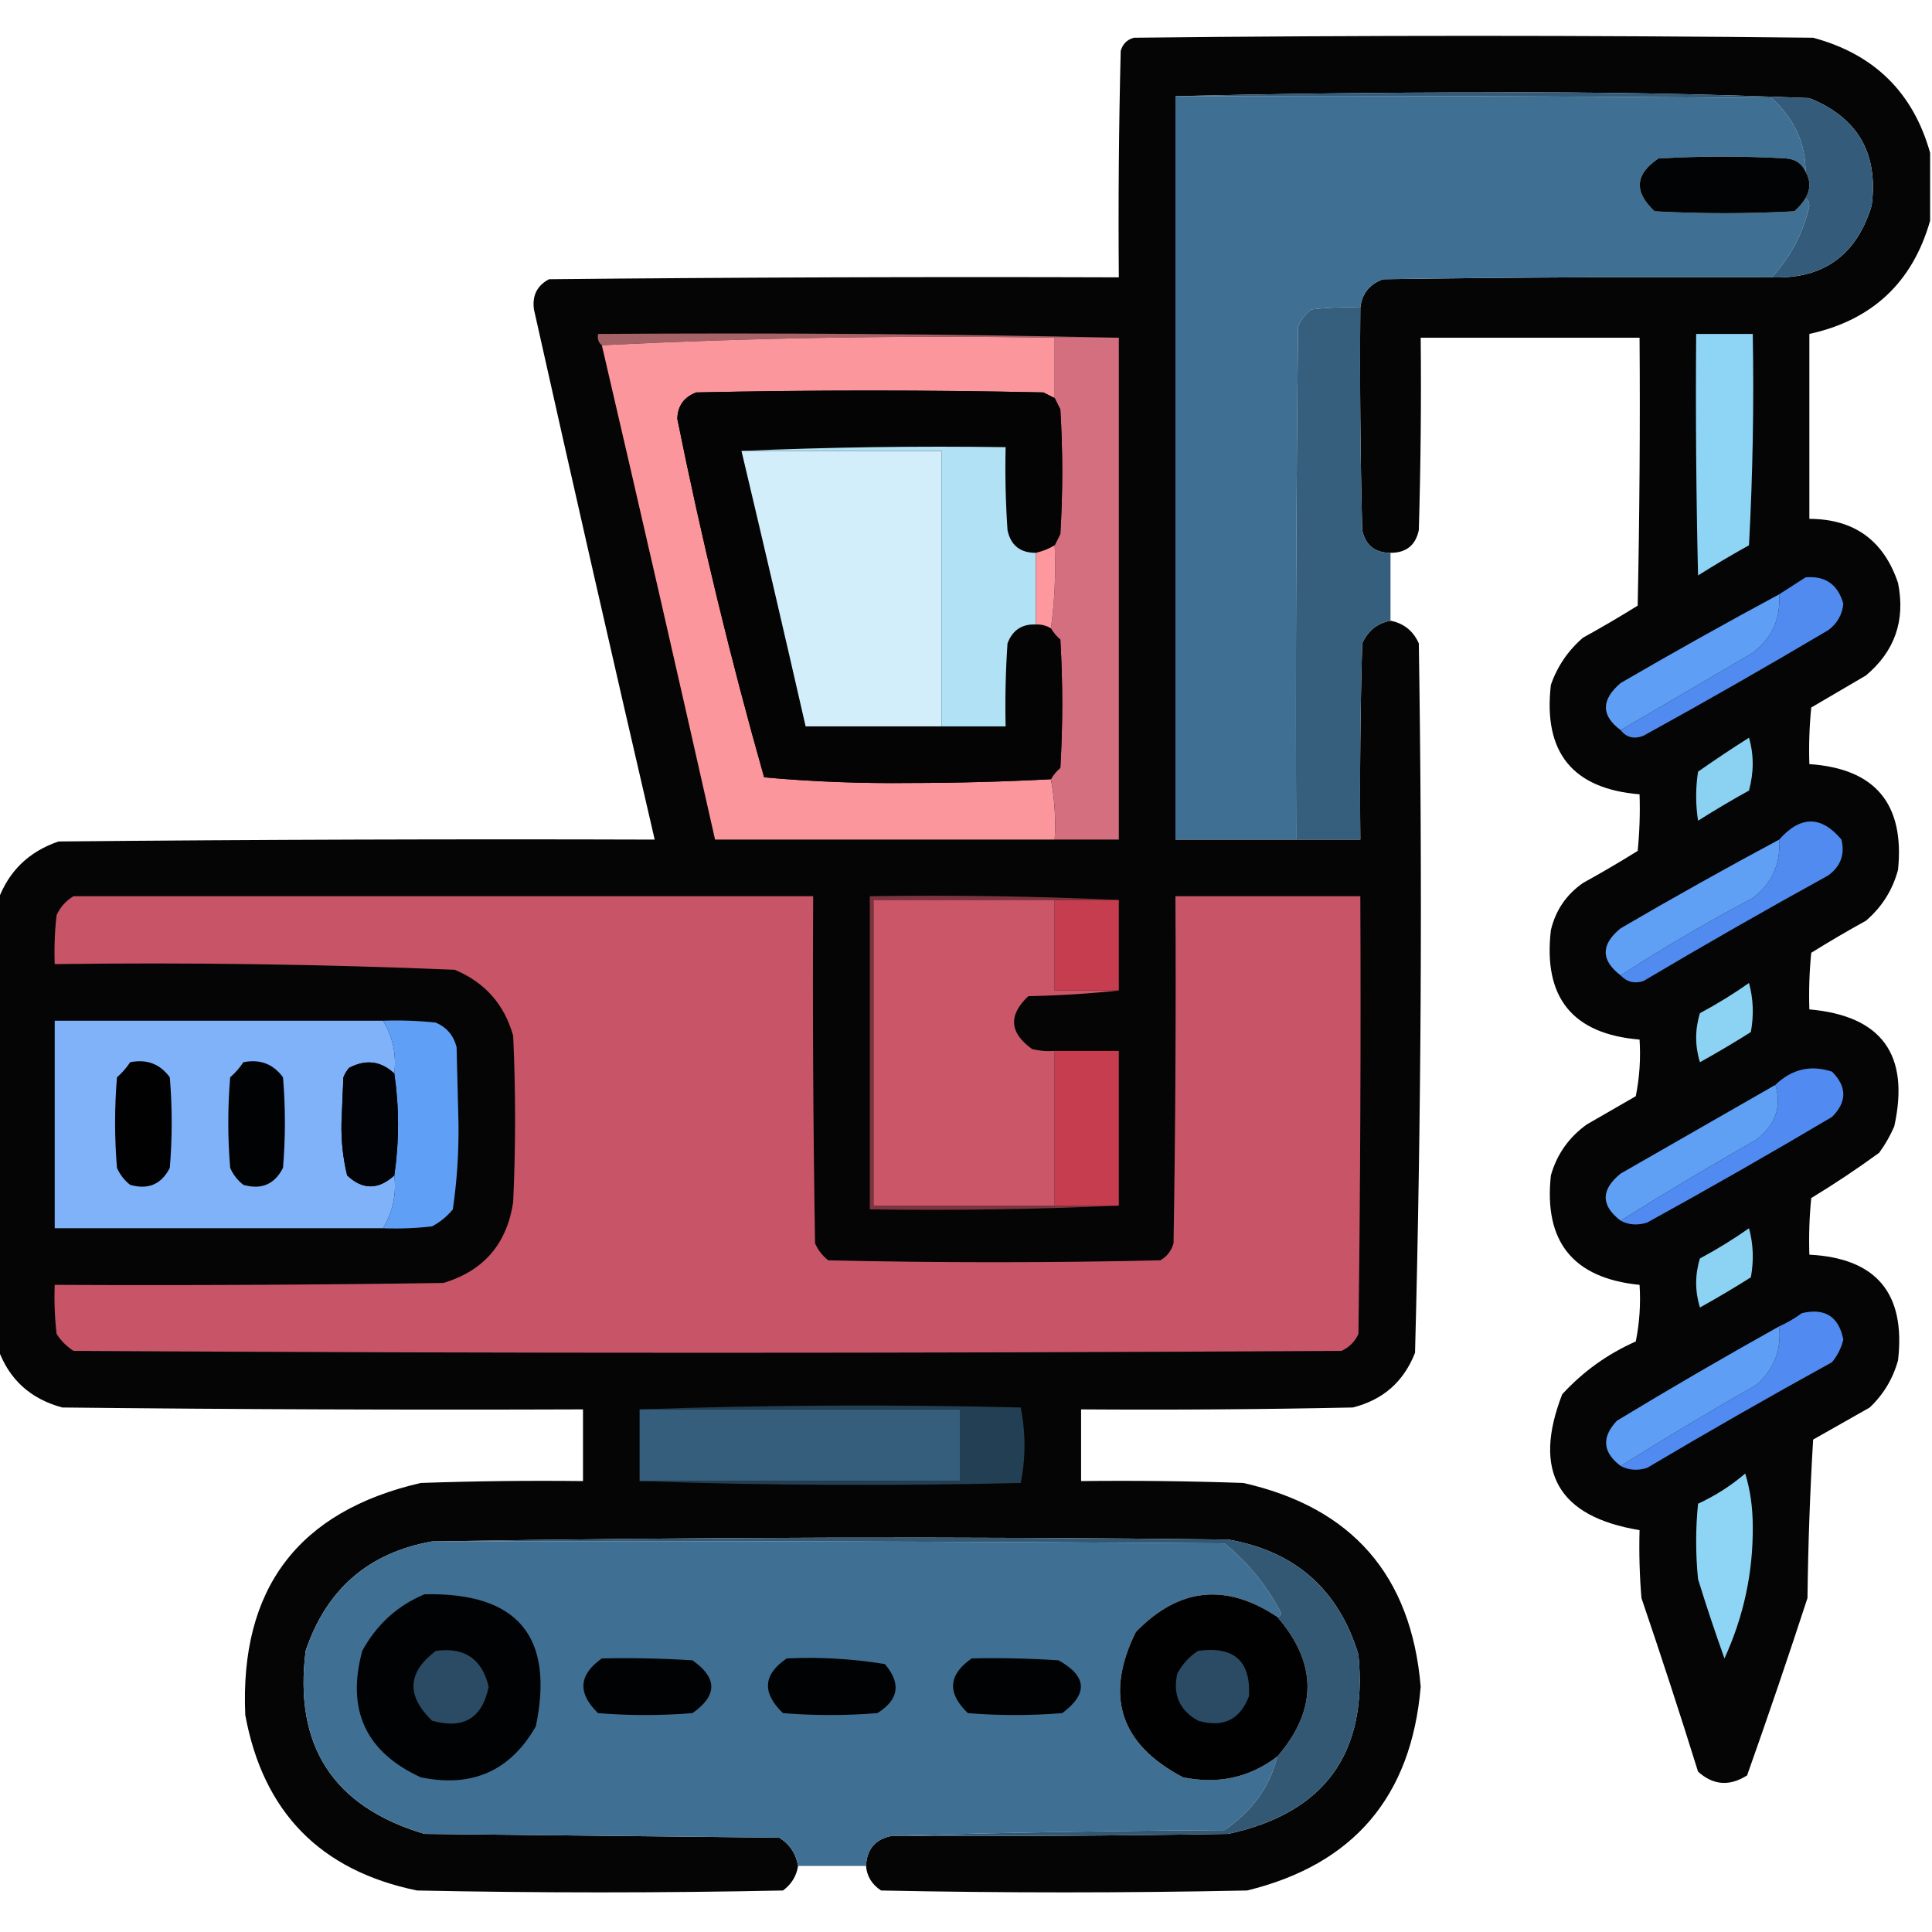 <svg xmlns="http://www.w3.org/2000/svg" xmlns:xlink="http://www.w3.org/1999/xlink" width="512px" height="512px" style="shape-rendering:geometricPrecision; text-rendering:geometricPrecision; image-rendering:optimizeQuality; fill-rule:evenodd; clip-rule:evenodd"><g><path style="opacity:0.978" fill="#010101" d="M 511.5,40.5 C 511.5,46.5 511.5,52.5 511.5,58.5C 506.843,74.841 496.177,84.841 479.5,88.5C 479.5,104.833 479.5,121.167 479.5,137.5C 491.378,137.542 499.212,143.208 503,154.5C 504.988,164.4 502.155,172.567 494.5,179C 489.667,181.833 484.833,184.667 480,187.5C 479.501,192.489 479.334,197.489 479.5,202.5C 496.932,203.668 504.765,213.001 503,230.5C 501.568,235.861 498.734,240.361 494.5,244C 489.584,246.707 484.751,249.541 480,252.5C 479.501,257.489 479.334,262.489 479.5,267.5C 498.69,269.183 506.19,279.516 502,298.5C 500.92,300.996 499.586,303.33 498,305.5C 492.172,309.748 486.172,313.748 480,317.5C 479.501,322.489 479.334,327.489 479.5,332.5C 497.23,333.404 505.063,342.737 503,360.5C 501.645,365.38 499.145,369.547 495.5,373C 490.5,375.833 485.5,378.667 480.5,381.5C 479.667,395.488 479.167,409.488 479,423.5C 473.861,439.252 468.527,454.919 463,470.5C 458.335,473.456 454.002,473.122 450,469.5C 445.202,454.104 440.202,438.771 435,423.5C 434.501,417.509 434.334,411.509 434.5,405.5C 412.896,401.961 406.062,389.961 414,369.5C 419.524,363.476 426.024,358.81 433.5,355.5C 434.494,350.544 434.827,345.544 434.5,340.5C 416.92,338.752 409.087,329.085 411,311.5C 412.581,305.914 415.748,301.414 420.5,298C 424.833,295.5 429.167,293 433.5,290.5C 434.494,285.544 434.827,280.544 434.5,275.5C 416.746,274.031 408.913,264.364 411,246.5C 412.239,241.259 415.072,237.092 419.5,234C 424.416,231.293 429.249,228.459 434,225.5C 434.499,220.511 434.666,215.511 434.5,210.5C 416.751,209.044 408.917,199.378 411,181.5C 412.708,176.588 415.542,172.421 419.5,169C 424.416,166.293 429.249,163.459 434,160.5C 434.5,136.836 434.667,113.169 434.5,89.5C 415.167,89.5 395.833,89.5 376.5,89.5C 376.667,106.503 376.5,123.503 376,140.5C 375.137,144.518 372.637,146.518 368.5,146.5C 364.363,146.518 361.863,144.518 361,140.5C 360.5,120.836 360.333,101.169 360.5,81.5C 360.938,77.808 362.938,75.308 366.5,74C 400.832,73.5 435.165,73.333 469.5,73.5C 483.177,73.998 492.01,67.665 496,54.5C 497.837,40.665 492.337,31.165 479.5,26C 450.88,24.849 422.213,24.349 393.5,24.5C 365.998,24.5 338.665,24.833 311.5,25.5C 311.5,91.167 311.5,156.833 311.5,222.5C 322.167,222.5 332.833,222.5 343.5,222.5C 349.167,222.5 354.833,222.5 360.5,222.5C 360.333,205.163 360.5,187.83 361,170.5C 362.542,167.108 365.042,165.108 368.5,164.5C 372.02,165.183 374.52,167.183 376,170.5C 376.982,233.203 376.648,295.87 375,358.5C 372.002,366.164 366.502,370.997 358.5,373C 334.502,373.5 310.502,373.667 286.5,373.5C 286.5,379.833 286.5,386.167 286.5,392.5C 300.837,392.333 315.171,392.5 329.5,393C 358.342,399.51 374.009,417.51 376.5,447C 374.029,476.126 358.696,494.126 330.5,501C 298.167,501.667 265.833,501.667 233.5,501C 231.077,499.429 229.744,497.263 229.5,494.5C 229.708,489.96 232.041,487.293 236.5,486.5C 266.169,486.667 295.835,486.5 325.5,486C 351.027,480.471 362.527,464.637 360,438.5C 354.763,421.264 343.263,411.098 325.5,408C 254.999,407.168 184.665,407.335 114.5,408.5C 97.663,411.497 86.496,421.163 81,437.5C 77.825,462.669 88.325,478.836 112.5,486C 143.833,486.333 175.167,486.667 206.5,487C 209.278,488.713 210.945,491.213 211.5,494.5C 211.067,497.195 209.734,499.362 207.5,501C 175.167,501.667 142.833,501.667 110.5,501C 84.893,495.726 69.726,480.226 65,454.5C 63.519,420.999 79.019,400.499 111.5,393C 125.829,392.5 140.163,392.333 154.5,392.5C 154.5,386.167 154.5,379.833 154.5,373.5C 108.499,373.667 62.499,373.5 16.5,373C 8.056,370.717 2.389,365.55 -0.5,357.5C -0.5,317.833 -0.5,278.167 -0.5,238.5C 2.316,230.852 7.65,225.685 15.5,223C 68.166,222.5 120.832,222.333 173.5,222.5C 162.643,175.716 151.976,128.882 141.5,82C 141,78.332 142.334,75.666 145.5,74C 195.832,73.5 246.166,73.333 296.5,73.5C 296.333,53.497 296.5,33.497 297,13.5C 297.5,11.667 298.667,10.5 300.5,10C 360.5,9.333 420.5,9.333 480.5,10C 496.681,14.349 507.015,24.516 511.5,40.5 Z"></path></g><g><path style="opacity:1" fill="#3f6f92" d="M 311.5,25.5 C 364.168,25.333 416.834,25.5 469.5,26C 475.481,31.442 478.481,37.942 478.5,45.5C 477.547,43.39 475.881,42.223 473.5,42C 462.167,41.333 450.833,41.333 439.5,42C 433.271,46.171 432.938,50.837 438.5,56C 450.833,56.667 463.167,56.667 475.5,56C 476.71,54.961 477.71,53.794 478.5,52.5C 479.124,52.917 479.457,53.584 479.5,54.5C 477.856,61.788 474.523,68.121 469.5,73.5C 435.165,73.333 400.832,73.5 366.5,74C 362.938,75.308 360.938,77.808 360.5,81.5C 356.154,81.334 351.821,81.501 347.5,82C 345.951,83.214 344.785,84.714 344,86.5C 343.5,131.832 343.333,177.165 343.5,222.5C 332.833,222.5 322.167,222.5 311.5,222.5C 311.5,156.833 311.5,91.167 311.5,25.5 Z"></path></g><g><path style="opacity:1" fill="#345c7a" d="M 311.5,25.5 C 338.665,24.833 365.998,24.5 393.5,24.5C 422.213,24.349 450.88,24.849 479.5,26C 492.337,31.165 497.837,40.665 496,54.5C 492.01,67.665 483.177,73.998 469.5,73.5C 474.523,68.121 477.856,61.788 479.5,54.5C 479.457,53.584 479.124,52.917 478.5,52.5C 479.833,50.167 479.833,47.833 478.5,45.5C 478.481,37.942 475.481,31.442 469.5,26C 416.834,25.5 364.168,25.333 311.5,25.5 Z"></path></g><g><path style="opacity:1" fill="#020304" d="M 478.5,45.5 C 479.833,47.833 479.833,50.167 478.5,52.5C 477.71,53.794 476.71,54.961 475.5,56C 463.167,56.667 450.833,56.667 438.5,56C 432.938,50.837 433.271,46.171 439.5,42C 450.833,41.333 462.167,41.333 473.5,42C 475.881,42.223 477.547,43.39 478.5,45.5 Z"></path></g><g><path style="opacity:0.999" fill="#365e7d" d="M 360.5,81.5 C 360.333,101.169 360.5,120.836 361,140.5C 361.863,144.518 364.363,146.518 368.5,146.5C 368.5,152.5 368.5,158.5 368.5,164.5C 365.042,165.108 362.542,167.108 361,170.5C 360.5,187.83 360.333,205.163 360.5,222.5C 354.833,222.5 349.167,222.5 343.5,222.5C 343.333,177.165 343.5,131.832 344,86.5C 344.785,84.714 345.951,83.214 347.5,82C 351.821,81.501 356.154,81.334 360.5,81.5 Z"></path></g><g><path style="opacity:1" fill="#a66367" d="M 296.5,89.5 C 290.833,89.5 285.167,89.5 279.5,89.5C 239.153,88.839 199.153,89.506 159.5,91.5C 158.596,90.791 158.263,89.791 158.5,88.5C 204.67,88.168 250.67,88.501 296.5,89.5 Z"></path></g><g><path style="opacity:1" fill="#fb979c" d="M 279.5,89.5 C 279.5,94.833 279.5,100.167 279.5,105.5C 278.527,105.013 277.527,104.513 276.5,104C 245.833,103.333 215.167,103.333 184.5,104C 181.241,105.25 179.575,107.583 179.5,111C 185.954,143.015 193.621,174.682 202.5,206C 215.242,207.149 228.075,207.649 241,207.5C 253.573,207.491 266.073,207.157 278.5,206.5C 279.488,211.64 279.821,216.974 279.5,222.5C 249.5,222.5 219.5,222.5 189.5,222.5C 179.658,178.799 169.658,135.132 159.5,91.5C 199.153,89.506 239.153,88.839 279.5,89.5 Z"></path></g><g><path style="opacity:1" fill="#d46f7f" d="M 279.5,89.5 C 285.167,89.5 290.833,89.5 296.5,89.5C 296.5,133.833 296.5,178.167 296.5,222.5C 290.833,222.5 285.167,222.5 279.5,222.5C 279.821,216.974 279.488,211.64 278.5,206.5C 279.122,205.373 279.955,204.373 281,203.5C 281.667,192.167 281.667,180.833 281,169.5C 279.955,168.627 279.122,167.627 278.5,166.5C 279.492,159.352 279.825,152.019 279.5,144.5C 279.987,143.527 280.487,142.527 281,141.5C 281.667,130.5 281.667,119.5 281,108.5C 280.487,107.473 279.987,106.473 279.5,105.5C 279.5,100.167 279.5,94.833 279.5,89.5 Z"></path></g><g><path style="opacity:1" fill="#8ed5f5" d="M 449.5,88.5 C 454.5,88.5 459.5,88.5 464.5,88.5C 464.833,107.179 464.5,125.845 463.5,144.5C 458.918,147.041 454.418,149.707 450,152.5C 449.5,131.169 449.333,109.836 449.5,88.5 Z"></path></g><g><path style="opacity:1" fill="#050404" d="M 279.5,105.5 C 279.987,106.473 280.487,107.473 281,108.5C 281.667,119.5 281.667,130.5 281,141.5C 280.487,142.527 279.987,143.527 279.5,144.5C 277.95,145.441 276.284,146.107 274.5,146.5C 270.363,146.518 267.863,144.518 267,140.5C 266.5,133.174 266.334,125.841 266.5,118.5C 242.994,118.169 219.661,118.502 196.5,119.5C 202.273,143.804 207.94,168.137 213.5,192.5C 225.5,192.5 237.5,192.5 249.5,192.5C 255.167,192.5 260.833,192.5 266.5,192.5C 266.334,185.159 266.5,177.826 267,170.5C 268.33,166.993 270.83,165.327 274.5,165.5C 275.959,165.433 277.292,165.766 278.5,166.5C 279.122,167.627 279.955,168.627 281,169.5C 281.667,180.833 281.667,192.167 281,203.5C 279.955,204.373 279.122,205.373 278.5,206.5C 266.073,207.157 253.573,207.491 241,207.5C 228.075,207.649 215.242,207.149 202.5,206C 193.621,174.682 185.954,143.015 179.5,111C 179.575,107.583 181.241,105.25 184.5,104C 215.167,103.333 245.833,103.333 276.5,104C 277.527,104.513 278.527,105.013 279.5,105.5 Z"></path></g><g><path style="opacity:1" fill="#d2eefa" d="M 196.5,119.5 C 214.167,119.5 231.833,119.5 249.5,119.5C 249.5,143.833 249.5,168.167 249.5,192.5C 237.5,192.5 225.5,192.5 213.5,192.5C 207.94,168.137 202.273,143.804 196.5,119.5 Z"></path></g><g><path style="opacity:1" fill="#b0e1f5" d="M 196.5,119.5 C 219.661,118.502 242.994,118.169 266.5,118.5C 266.334,125.841 266.5,133.174 267,140.5C 267.863,144.518 270.363,146.518 274.5,146.5C 274.5,152.833 274.5,159.167 274.5,165.5C 270.83,165.327 268.33,166.993 267,170.5C 266.5,177.826 266.334,185.159 266.5,192.5C 260.833,192.5 255.167,192.5 249.5,192.5C 249.5,168.167 249.5,143.833 249.5,119.5C 231.833,119.5 214.167,119.5 196.5,119.5 Z"></path></g><g><path style="opacity:1" fill="#fd999e" d="M 279.5,144.5 C 279.825,152.019 279.492,159.352 278.5,166.5C 277.292,165.766 275.959,165.433 274.5,165.5C 274.5,159.167 274.5,152.833 274.5,146.5C 276.284,146.107 277.95,145.441 279.5,144.5 Z"></path></g><g><path style="opacity:1" fill="#518bf0" d="M 429.5,193.5 C 441.104,186.693 452.77,179.86 464.5,173C 469.601,169.11 471.935,163.944 471.5,157.5C 473.769,156.024 476.102,154.524 478.5,153C 483.729,152.555 487.062,154.888 488.5,160C 488.205,162.923 486.871,165.257 484.5,167C 468.329,176.586 451.996,185.92 435.5,195C 433.011,195.941 431.011,195.441 429.5,193.5 Z"></path></g><g><path style="opacity:1" fill="#5e9ef4" d="M 471.5,157.5 C 471.935,163.944 469.601,169.11 464.5,173C 452.77,179.86 441.104,186.693 429.5,193.5C 424.272,189.629 424.272,185.462 429.5,181C 443.406,172.91 457.406,165.077 471.5,157.5 Z"></path></g><g><path style="opacity:1" fill="#8bd1f1" d="M 463.5,195.5 C 464.812,200.015 464.812,204.682 463.5,209.5C 458.918,212.041 454.418,214.707 450,217.5C 449.333,213.167 449.333,208.833 450,204.5C 454.479,201.353 458.979,198.353 463.5,195.5 Z"></path></g><g><path style="opacity:1" fill="#518bf0" d="M 429.5,258.5 C 440.775,251.189 452.442,244.355 464.5,238C 469.601,234.11 471.935,228.944 471.5,222.5C 477.166,216.113 482.666,216.113 488,222.5C 488.959,226.421 487.792,229.588 484.5,232C 468.004,241.08 451.671,250.414 435.5,260C 433.119,260.738 431.119,260.238 429.5,258.5 Z"></path></g><g><path style="opacity:1" fill="#5f9ff4" d="M 471.5,222.5 C 471.935,228.944 469.601,234.11 464.5,238C 452.442,244.355 440.775,251.189 429.5,258.5C 424.2,254.462 424.2,250.295 429.5,246C 443.393,237.889 457.393,230.056 471.5,222.5 Z"></path></g><g><path style="opacity:1" fill="#c75567" d="M 19.5,237.5 C 84.833,237.5 150.167,237.5 215.5,237.5C 215.333,268.168 215.5,298.835 216,329.5C 216.785,331.286 217.951,332.786 219.5,334C 248.833,334.667 278.167,334.667 307.5,334C 309.259,332.992 310.426,331.492 311,329.5C 311.5,298.835 311.667,268.168 311.5,237.5C 327.833,237.5 344.167,237.5 360.5,237.5C 360.667,276.168 360.5,314.835 360,353.5C 359.07,355.552 357.57,357.052 355.5,358C 243.5,358.667 131.5,358.667 19.5,358C 17.667,356.833 16.167,355.333 15,353.5C 14.501,349.179 14.334,344.846 14.5,340.5C 48.835,340.667 83.168,340.5 117.5,340C 128.198,336.789 134.365,329.623 136,318.5C 136.667,303.833 136.667,289.167 136,274.5C 133.659,266.159 128.493,260.326 120.5,257C 85.215,255.526 49.882,255.026 14.5,255.5C 14.334,251.154 14.501,246.821 15,242.5C 16.025,240.313 17.525,238.646 19.5,237.5 Z"></path></g><g><path style="opacity:1" fill="#7c343e" d="M 296.5,238.5 C 290.833,238.5 285.167,238.5 279.5,238.5C 263.5,238.5 247.5,238.5 231.5,238.5C 231.5,265.5 231.5,292.5 231.5,319.5C 247.5,319.5 263.5,319.5 279.5,319.5C 285.167,319.5 290.833,319.5 296.5,319.5C 274.673,320.497 252.673,320.831 230.5,320.5C 230.5,292.833 230.5,265.167 230.5,237.5C 252.673,237.169 274.673,237.503 296.5,238.5 Z"></path></g><g><path style="opacity:1" fill="#ca5668" d="M 279.5,238.5 C 279.5,246.5 279.5,254.5 279.5,262.5C 285.167,262.5 290.833,262.5 296.5,262.5C 288.677,263.329 280.677,263.829 272.5,264C 267.171,269.034 267.504,273.701 273.5,278C 275.473,278.495 277.473,278.662 279.5,278.5C 279.5,292.167 279.5,305.833 279.5,319.5C 263.5,319.5 247.5,319.5 231.5,319.5C 231.5,292.5 231.5,265.5 231.5,238.5C 247.5,238.5 263.5,238.5 279.5,238.5 Z"></path></g><g><path style="opacity:1" fill="#c63d4f" d="M 279.5,238.5 C 285.167,238.5 290.833,238.5 296.5,238.5C 296.5,246.5 296.5,254.5 296.5,262.5C 290.833,262.5 285.167,262.5 279.5,262.5C 279.5,254.5 279.5,246.5 279.5,238.5 Z"></path></g><g><path style="opacity:1" fill="#8cd2f2" d="M 463.5,260.5 C 464.647,264.646 464.814,268.98 464,273.5C 459.582,276.293 455.082,278.959 450.5,281.5C 449.167,277.167 449.167,272.833 450.5,268.5C 455.065,266.059 459.398,263.392 463.5,260.5 Z"></path></g><g><path style="opacity:1" fill="#7fb2f9" d="M 101.5,270.5 C 104.09,274.733 105.09,279.4 104.5,284.5C 100.948,281.16 96.948,280.66 92.5,283C 91.874,283.75 91.374,284.584 91,285.5C 90.833,289.5 90.667,293.5 90.5,297.5C 90.391,302.278 90.891,306.944 92,311.5C 96.09,315.355 100.256,315.355 104.5,311.5C 105.091,316.564 104.091,321.231 101.5,325.5C 72.5,325.5 43.5,325.5 14.5,325.5C 14.5,307.167 14.5,288.833 14.5,270.5C 43.5,270.5 72.5,270.5 101.5,270.5 Z"></path></g><g><path style="opacity:1" fill="#5fa0f6" d="M 101.5,270.5 C 106.179,270.334 110.845,270.501 115.5,271C 118.381,272.251 120.214,274.417 121,277.5C 121.167,284.167 121.333,290.833 121.5,297.5C 121.616,305.241 121.116,312.907 120,320.5C 118.457,322.378 116.624,323.878 114.5,325C 110.179,325.499 105.846,325.666 101.5,325.5C 104.091,321.231 105.091,316.564 104.5,311.5C 105.808,302.47 105.808,293.47 104.5,284.5C 105.09,279.4 104.09,274.733 101.5,270.5 Z"></path></g><g><path style="opacity:1" fill="#c63d4f" d="M 279.5,278.5 C 285.167,278.5 290.833,278.5 296.5,278.5C 296.5,292.167 296.5,305.833 296.5,319.5C 290.833,319.5 285.167,319.5 279.5,319.5C 279.5,305.833 279.5,292.167 279.5,278.5 Z"></path></g><g><path style="opacity:1" fill="#010102" d="M 34.5,281.5 C 38.909,280.618 42.409,281.952 45,285.5C 45.667,293.5 45.667,301.5 45,309.5C 42.774,313.861 39.274,315.361 34.5,314C 32.951,312.786 31.785,311.286 31,309.5C 30.333,301.5 30.333,293.5 31,285.5C 32.376,284.295 33.542,282.962 34.5,281.5 Z"></path></g><g><path style="opacity:1" fill="#010204" d="M 64.5,281.5 C 68.909,280.618 72.409,281.952 75,285.5C 75.667,293.5 75.667,301.5 75,309.5C 72.774,313.861 69.274,315.361 64.5,314C 62.951,312.786 61.785,311.286 61,309.5C 60.333,301.5 60.333,293.5 61,285.5C 62.376,284.295 63.542,282.962 64.5,281.5 Z"></path></g><g><path style="opacity:1" fill="#020306" d="M 104.5,284.5 C 105.808,293.47 105.808,302.47 104.5,311.5C 100.256,315.355 96.09,315.355 92,311.5C 90.891,306.944 90.391,302.278 90.5,297.5C 90.667,293.5 90.833,289.5 91,285.5C 91.374,284.584 91.874,283.75 92.5,283C 96.948,280.66 100.948,281.16 104.5,284.5 Z"></path></g><g><path style="opacity:1" fill="#518bf1" d="M 429.5,323.5 C 441.271,316.108 453.271,308.941 465.5,302C 470.558,298.105 472.225,293.271 470.5,287.5C 474.858,283.307 479.858,282.141 485.5,284C 489.5,288 489.5,292 485.5,296C 469.329,305.586 452.996,314.92 436.5,324C 433.961,324.796 431.628,324.629 429.5,323.5 Z"></path></g><g><path style="opacity:1" fill="#5f9ff4" d="M 470.5,287.5 C 472.225,293.271 470.558,298.105 465.5,302C 453.271,308.941 441.271,316.108 429.5,323.5C 424.2,319.462 424.2,315.295 429.5,311C 443.194,303.155 456.861,295.322 470.5,287.5 Z"></path></g><g><path style="opacity:1" fill="#8cd2f2" d="M 463.5,325.5 C 464.647,329.646 464.814,333.98 464,338.5C 459.582,341.293 455.082,343.959 450.5,346.5C 449.167,342.167 449.167,337.833 450.5,333.5C 455.065,331.059 459.398,328.392 463.5,325.5 Z"></path></g><g><path style="opacity:1" fill="#518bf1" d="M 429.5,388.5 C 441.271,381.108 453.271,373.941 465.5,367C 470.147,362.898 472.147,357.731 471.5,351.5C 473.612,350.56 475.612,349.394 477.5,348C 483.629,346.561 487.296,348.894 488.5,355C 487.97,357.207 486.97,359.207 485.5,361C 469.004,370.08 452.671,379.414 436.5,389C 433.961,389.796 431.628,389.629 429.5,388.5 Z"></path></g><g><path style="opacity:1" fill="#5e9ef4" d="M 471.5,351.5 C 472.147,357.731 470.147,362.898 465.5,367C 453.271,373.941 441.271,381.108 429.5,388.5C 424.711,384.884 424.378,380.884 428.5,376.5C 442.697,367.903 457.03,359.569 471.5,351.5 Z"></path></g><g><path style="opacity:1" fill="#355d7c" d="M 169.5,373.5 C 197.833,373.5 226.167,373.5 254.5,373.5C 254.5,379.833 254.5,386.167 254.5,392.5C 226.167,392.5 197.833,392.5 169.5,392.5C 169.5,386.167 169.5,379.833 169.5,373.5 Z"></path></g><g><path style="opacity:1" fill="#233f53" d="M 169.5,373.5 C 202.998,372.336 236.664,372.169 270.5,373C 271.833,379.667 271.833,386.333 270.5,393C 236.664,393.831 202.998,393.664 169.5,392.5C 197.833,392.5 226.167,392.5 254.5,392.5C 254.5,386.167 254.5,379.833 254.5,373.5C 226.167,373.5 197.833,373.5 169.5,373.5 Z"></path></g><g><path style="opacity:1" fill="#8dd4f5" d="M 462.5,390.5 C 463.827,394.783 464.493,399.449 464.5,404.5C 464.606,416.692 462.106,428.359 457,439.5C 454.514,432.56 452.181,425.56 450,418.5C 449.333,411.833 449.333,405.167 450,398.5C 454.609,396.365 458.776,393.698 462.5,390.5 Z"></path></g><g><path style="opacity:1" fill="#3f6f92" d="M 114.5,408.5 C 184.501,408.333 254.501,408.5 324.5,409C 330.796,414.128 335.796,420.295 339.5,427.5C 339.376,428.107 339.043,428.44 338.5,428.5C 324.858,419.414 312.358,420.747 301,432.5C 292.647,449.404 296.814,462.237 313.5,471C 322.788,472.925 331.122,471.091 338.5,465.5C 336.54,473.461 331.873,479.961 324.5,485C 294.997,485.168 265.664,485.668 236.5,486.5C 232.041,487.293 229.708,489.96 229.5,494.5C 223.5,494.5 217.5,494.5 211.5,494.5C 210.945,491.213 209.278,488.713 206.5,487C 175.167,486.667 143.833,486.333 112.5,486C 88.325,478.836 77.825,462.669 81,437.5C 86.496,421.163 97.663,411.497 114.5,408.5 Z"></path></g><g><path style="opacity:1" fill="#325874" d="M 114.5,408.5 C 184.665,407.335 254.999,407.168 325.5,408C 343.263,411.098 354.763,421.264 360,438.5C 362.527,464.637 351.027,480.471 325.5,486C 295.835,486.5 266.169,486.667 236.5,486.5C 265.664,485.668 294.997,485.168 324.5,485C 331.873,479.961 336.54,473.461 338.5,465.5C 349.167,453.167 349.167,440.833 338.5,428.5C 339.043,428.44 339.376,428.107 339.5,427.5C 335.796,420.295 330.796,414.128 324.5,409C 254.501,408.5 184.501,408.333 114.5,408.5 Z"></path></g><g><path style="opacity:1" fill="#010203" d="M 112.5,422.5 C 137.143,421.961 146.976,433.628 142,457.5C 135.238,469.322 125.071,473.822 111.5,471C 96.928,464.315 91.761,453.149 96,437.5C 99.823,430.504 105.322,425.504 112.5,422.5 Z"></path></g><g><path style="opacity:1" fill="#010102" d="M 338.5,428.5 C 349.167,440.833 349.167,453.167 338.5,465.5C 331.122,471.091 322.788,472.925 313.5,471C 296.814,462.237 292.647,449.404 301,432.5C 312.358,420.747 324.858,419.414 338.5,428.5 Z"></path></g><g><path style="opacity:1" fill="#2a4b63" d="M 115.5,437.5 C 123.103,436.461 127.77,439.628 129.5,447C 127.828,455.342 122.828,458.342 114.5,456C 107.621,449.35 107.955,443.183 115.5,437.5 Z"></path></g><g><path style="opacity:1" fill="#2a4b63" d="M 317.5,437.5 C 326.998,436.173 331.498,440.173 331,449.5C 328.611,455.777 324.111,457.943 317.5,456C 312.581,453.259 310.748,449.092 312,443.5C 313.36,440.977 315.193,438.977 317.5,437.5 Z"></path></g><g><path style="opacity:1" fill="#010203" d="M 159.5,439.5 C 167.507,439.334 175.507,439.5 183.5,440C 190.167,444.667 190.167,449.333 183.5,454C 175.167,454.667 166.833,454.667 158.5,454C 153.003,448.683 153.336,443.85 159.5,439.5 Z"></path></g><g><path style="opacity:1" fill="#010203" d="M 208.5,439.5 C 217.25,439.09 225.916,439.59 234.5,441C 238.875,446.121 238.209,450.455 232.5,454C 224.167,454.667 215.833,454.667 207.5,454C 201.881,448.595 202.215,443.762 208.5,439.5 Z"></path></g><g><path style="opacity:1" fill="#010203" d="M 257.5,439.5 C 265.174,439.334 272.841,439.5 280.5,440C 288.073,444.187 288.406,448.854 281.5,454C 273.167,454.667 264.833,454.667 256.5,454C 250.954,448.676 251.288,443.843 257.5,439.5 Z"></path></g></svg>